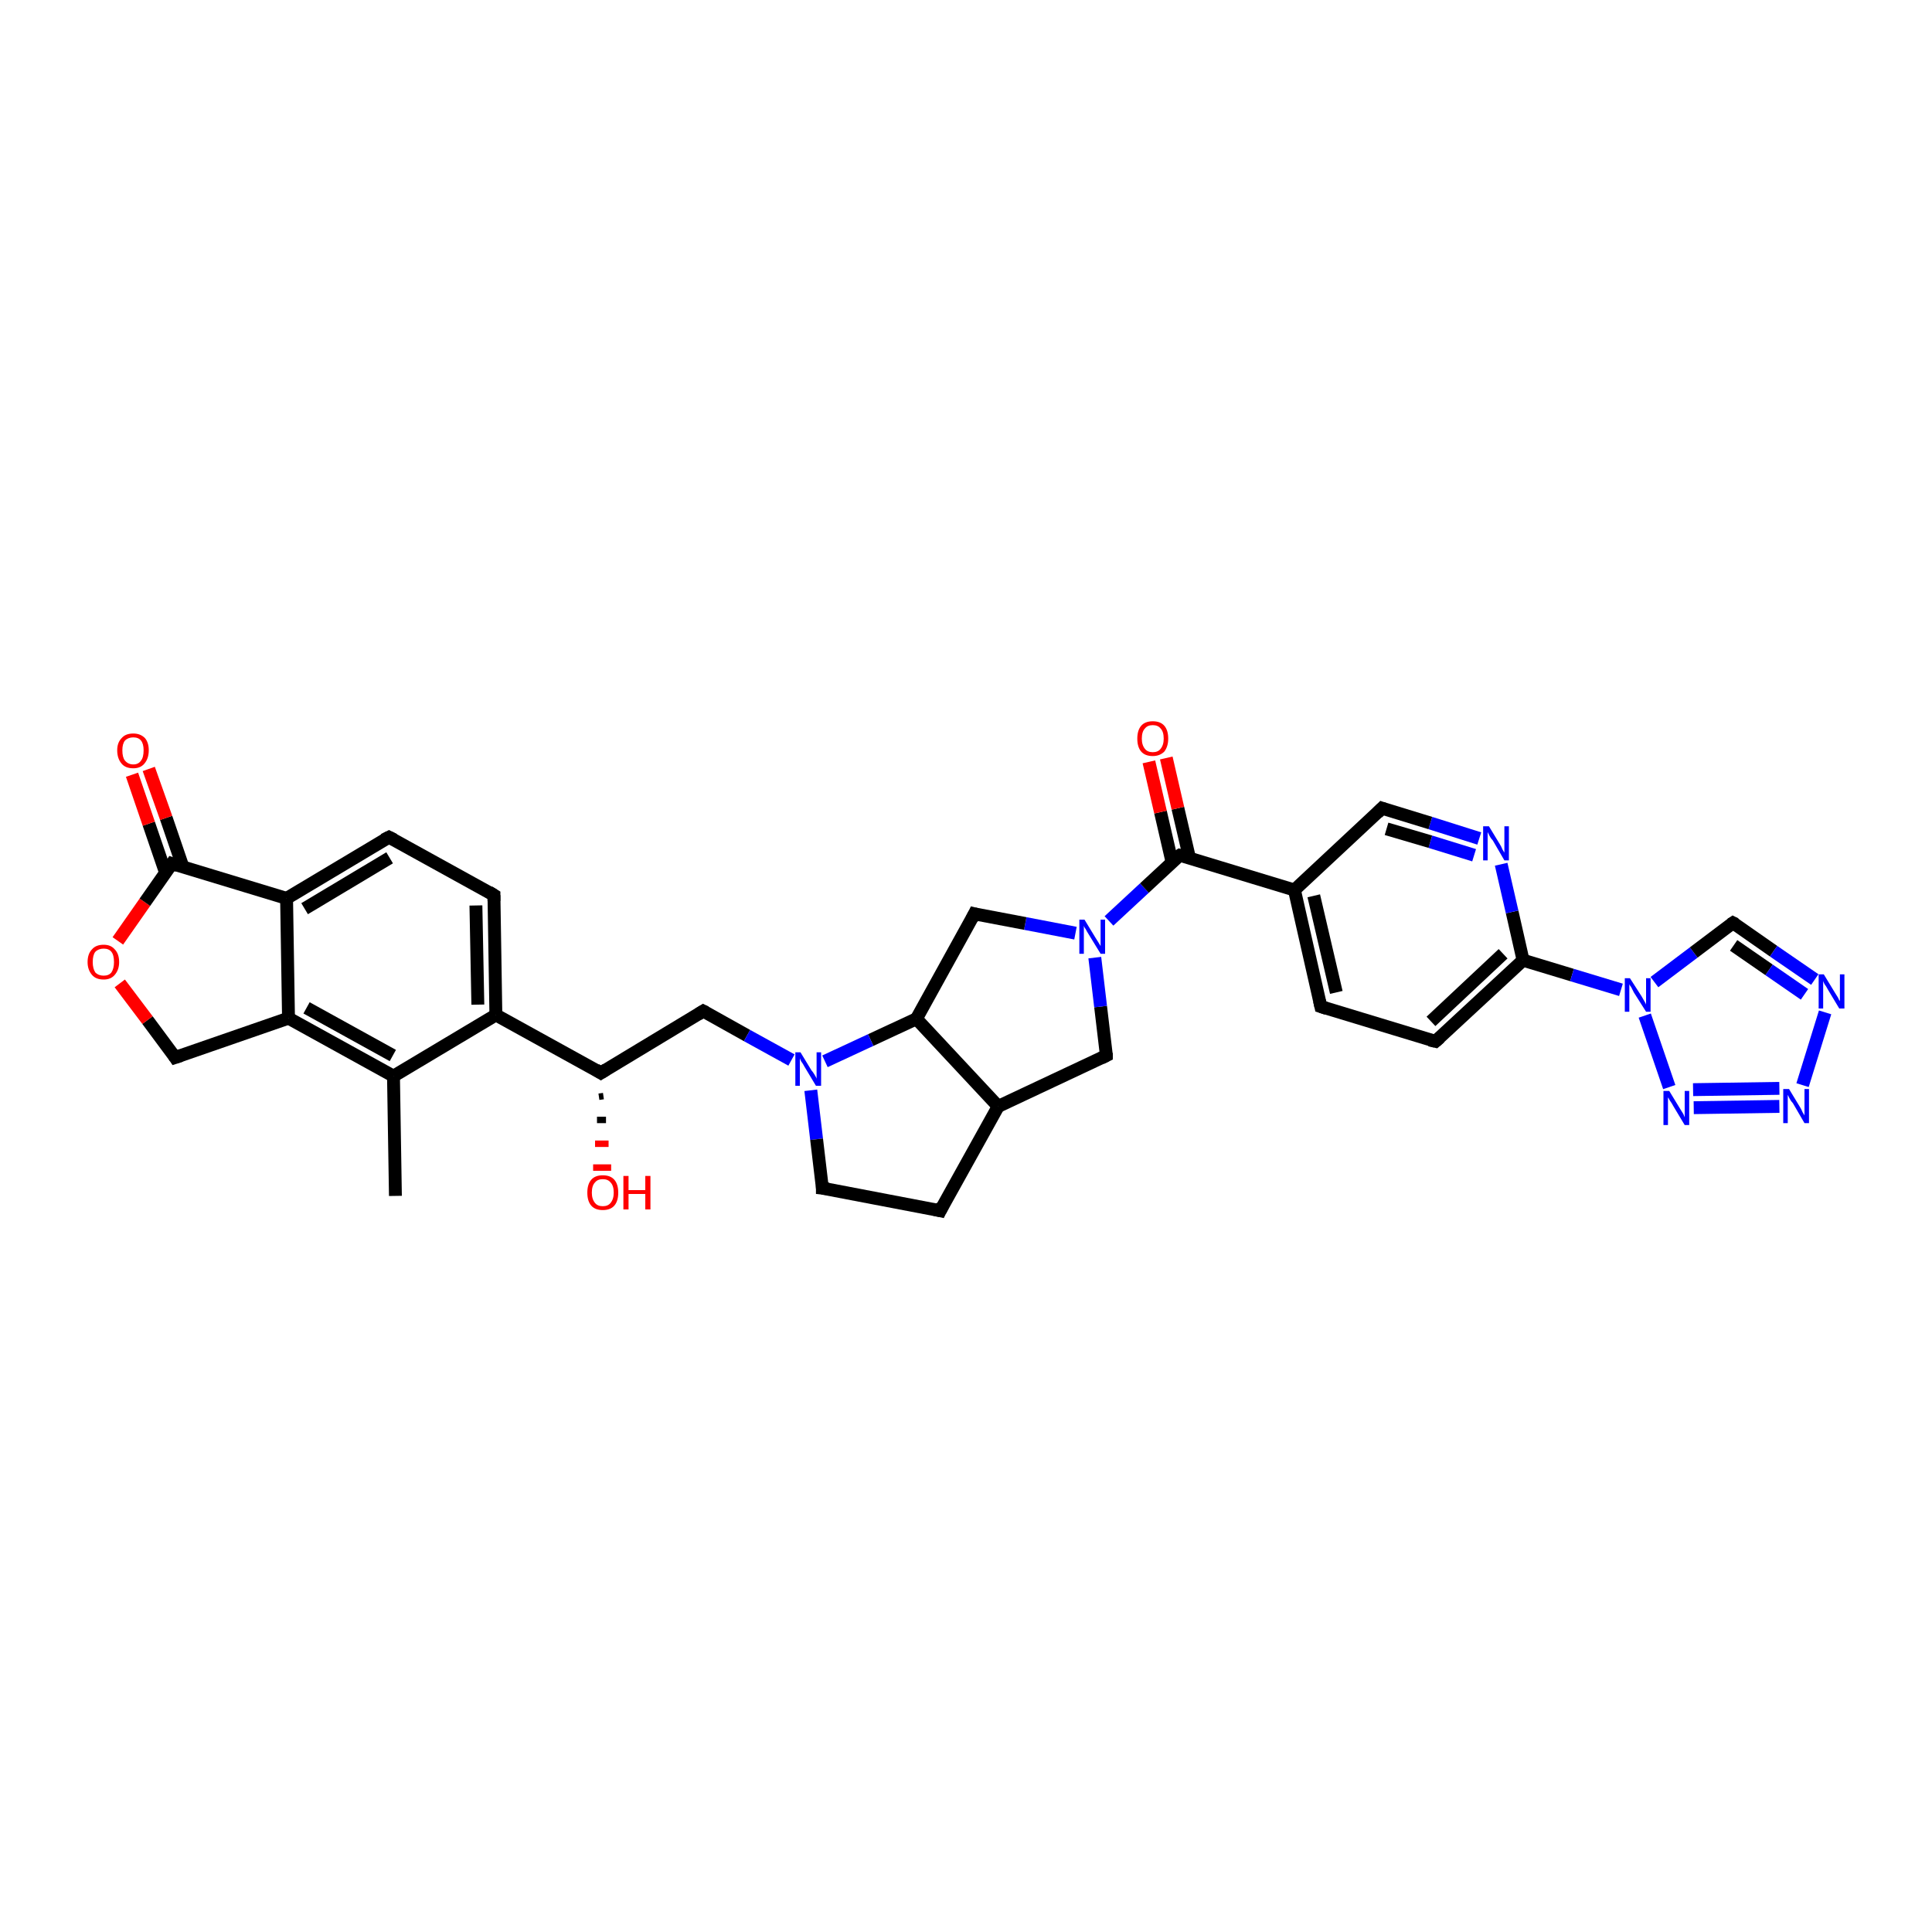 <?xml version='1.0' encoding='iso-8859-1'?>
<svg version='1.1' baseProfile='full'
              xmlns='http://www.w3.org/2000/svg'
                      xmlns:rdkit='http://www.rdkit.org/xml'
                      xmlns:xlink='http://www.w3.org/1999/xlink'
                  xml:space='preserve'
width='300px' height='300px' viewBox='0 0 300 300'>
<!-- END OF HEADER -->
<rect style='opacity:1.0;fill:#FFFFFF;stroke:none' width='300.0' height='300.0' x='0.0' y='0.0'> </rect>
<path class='bond-0 atom-0 atom-1' d='M 61.4,185.7 L 61.1,167.1' style='fill:none;fill-rule:evenodd;stroke:#000000;stroke-width:2.0px;stroke-linecap:butt;stroke-linejoin:miter;stroke-opacity:1' />
<path class='bond-1 atom-1 atom-2' d='M 61.1,167.1 L 44.8,158.1' style='fill:none;fill-rule:evenodd;stroke:#000000;stroke-width:2.0px;stroke-linecap:butt;stroke-linejoin:miter;stroke-opacity:1' />
<path class='bond-1 atom-1 atom-2' d='M 61.0,163.9 L 47.6,156.5' style='fill:none;fill-rule:evenodd;stroke:#000000;stroke-width:2.0px;stroke-linecap:butt;stroke-linejoin:miter;stroke-opacity:1' />
<path class='bond-2 atom-2 atom-3' d='M 44.8,158.1 L 27.2,164.2' style='fill:none;fill-rule:evenodd;stroke:#000000;stroke-width:2.0px;stroke-linecap:butt;stroke-linejoin:miter;stroke-opacity:1' />
<path class='bond-3 atom-3 atom-4' d='M 27.2,164.2 L 22.9,158.4' style='fill:none;fill-rule:evenodd;stroke:#000000;stroke-width:2.0px;stroke-linecap:butt;stroke-linejoin:miter;stroke-opacity:1' />
<path class='bond-3 atom-3 atom-4' d='M 22.9,158.4 L 18.6,152.7' style='fill:none;fill-rule:evenodd;stroke:#FF0000;stroke-width:2.0px;stroke-linecap:butt;stroke-linejoin:miter;stroke-opacity:1' />
<path class='bond-4 atom-4 atom-5' d='M 18.3,146.1 L 22.5,140.1' style='fill:none;fill-rule:evenodd;stroke:#FF0000;stroke-width:2.0px;stroke-linecap:butt;stroke-linejoin:miter;stroke-opacity:1' />
<path class='bond-4 atom-4 atom-5' d='M 22.5,140.1 L 26.7,134.1' style='fill:none;fill-rule:evenodd;stroke:#000000;stroke-width:2.0px;stroke-linecap:butt;stroke-linejoin:miter;stroke-opacity:1' />
<path class='bond-5 atom-5 atom-6' d='M 28.4,134.6 L 25.8,127.0' style='fill:none;fill-rule:evenodd;stroke:#000000;stroke-width:2.0px;stroke-linecap:butt;stroke-linejoin:miter;stroke-opacity:1' />
<path class='bond-5 atom-5 atom-6' d='M 25.8,127.0 L 23.1,119.4' style='fill:none;fill-rule:evenodd;stroke:#FF0000;stroke-width:2.0px;stroke-linecap:butt;stroke-linejoin:miter;stroke-opacity:1' />
<path class='bond-5 atom-5 atom-6' d='M 25.7,135.5 L 23.1,127.9' style='fill:none;fill-rule:evenodd;stroke:#000000;stroke-width:2.0px;stroke-linecap:butt;stroke-linejoin:miter;stroke-opacity:1' />
<path class='bond-5 atom-5 atom-6' d='M 23.1,127.9 L 20.5,120.3' style='fill:none;fill-rule:evenodd;stroke:#FF0000;stroke-width:2.0px;stroke-linecap:butt;stroke-linejoin:miter;stroke-opacity:1' />
<path class='bond-6 atom-5 atom-7' d='M 26.7,134.1 L 44.5,139.5' style='fill:none;fill-rule:evenodd;stroke:#000000;stroke-width:2.0px;stroke-linecap:butt;stroke-linejoin:miter;stroke-opacity:1' />
<path class='bond-7 atom-7 atom-8' d='M 44.5,139.5 L 60.4,130.0' style='fill:none;fill-rule:evenodd;stroke:#000000;stroke-width:2.0px;stroke-linecap:butt;stroke-linejoin:miter;stroke-opacity:1' />
<path class='bond-7 atom-7 atom-8' d='M 47.3,141.1 L 60.5,133.2' style='fill:none;fill-rule:evenodd;stroke:#000000;stroke-width:2.0px;stroke-linecap:butt;stroke-linejoin:miter;stroke-opacity:1' />
<path class='bond-8 atom-8 atom-9' d='M 60.4,130.0 L 76.7,139.0' style='fill:none;fill-rule:evenodd;stroke:#000000;stroke-width:2.0px;stroke-linecap:butt;stroke-linejoin:miter;stroke-opacity:1' />
<path class='bond-9 atom-9 atom-10' d='M 76.7,139.0 L 77.0,157.6' style='fill:none;fill-rule:evenodd;stroke:#000000;stroke-width:2.0px;stroke-linecap:butt;stroke-linejoin:miter;stroke-opacity:1' />
<path class='bond-9 atom-9 atom-10' d='M 73.9,140.6 L 74.2,156.0' style='fill:none;fill-rule:evenodd;stroke:#000000;stroke-width:2.0px;stroke-linecap:butt;stroke-linejoin:miter;stroke-opacity:1' />
<path class='bond-10 atom-10 atom-11' d='M 77.0,157.6 L 93.3,166.6' style='fill:none;fill-rule:evenodd;stroke:#000000;stroke-width:2.0px;stroke-linecap:butt;stroke-linejoin:miter;stroke-opacity:1' />
<path class='bond-11 atom-11 atom-12' d='M 93.7,170.2 L 93.0,170.3' style='fill:none;fill-rule:evenodd;stroke:#000000;stroke-width:1.0px;stroke-linecap:butt;stroke-linejoin:miter;stroke-opacity:1' />
<path class='bond-11 atom-11 atom-12' d='M 94.1,173.9 L 92.7,173.9' style='fill:none;fill-rule:evenodd;stroke:#000000;stroke-width:1.0px;stroke-linecap:butt;stroke-linejoin:miter;stroke-opacity:1' />
<path class='bond-11 atom-11 atom-12' d='M 94.5,177.6 L 92.4,177.6' style='fill:none;fill-rule:evenodd;stroke:#FF0000;stroke-width:1.0px;stroke-linecap:butt;stroke-linejoin:miter;stroke-opacity:1' />
<path class='bond-11 atom-11 atom-12' d='M 94.9,181.3 L 92.1,181.3' style='fill:none;fill-rule:evenodd;stroke:#FF0000;stroke-width:1.0px;stroke-linecap:butt;stroke-linejoin:miter;stroke-opacity:1' />
<path class='bond-12 atom-11 atom-13' d='M 93.3,166.6 L 109.2,157.0' style='fill:none;fill-rule:evenodd;stroke:#000000;stroke-width:2.0px;stroke-linecap:butt;stroke-linejoin:miter;stroke-opacity:1' />
<path class='bond-13 atom-13 atom-14' d='M 109.2,157.0 L 116.0,160.8' style='fill:none;fill-rule:evenodd;stroke:#000000;stroke-width:2.0px;stroke-linecap:butt;stroke-linejoin:miter;stroke-opacity:1' />
<path class='bond-13 atom-13 atom-14' d='M 116.0,160.8 L 122.9,164.6' style='fill:none;fill-rule:evenodd;stroke:#0000FF;stroke-width:2.0px;stroke-linecap:butt;stroke-linejoin:miter;stroke-opacity:1' />
<path class='bond-14 atom-14 atom-15' d='M 125.9,169.3 L 126.8,176.9' style='fill:none;fill-rule:evenodd;stroke:#0000FF;stroke-width:2.0px;stroke-linecap:butt;stroke-linejoin:miter;stroke-opacity:1' />
<path class='bond-14 atom-14 atom-15' d='M 126.8,176.9 L 127.7,184.5' style='fill:none;fill-rule:evenodd;stroke:#000000;stroke-width:2.0px;stroke-linecap:butt;stroke-linejoin:miter;stroke-opacity:1' />
<path class='bond-15 atom-15 atom-16' d='M 127.7,184.5 L 146.0,188.0' style='fill:none;fill-rule:evenodd;stroke:#000000;stroke-width:2.0px;stroke-linecap:butt;stroke-linejoin:miter;stroke-opacity:1' />
<path class='bond-16 atom-16 atom-17' d='M 146.0,188.0 L 155.0,171.8' style='fill:none;fill-rule:evenodd;stroke:#000000;stroke-width:2.0px;stroke-linecap:butt;stroke-linejoin:miter;stroke-opacity:1' />
<path class='bond-17 atom-17 atom-18' d='M 155.0,171.8 L 171.8,163.9' style='fill:none;fill-rule:evenodd;stroke:#000000;stroke-width:2.0px;stroke-linecap:butt;stroke-linejoin:miter;stroke-opacity:1' />
<path class='bond-18 atom-18 atom-19' d='M 171.8,163.9 L 170.9,156.3' style='fill:none;fill-rule:evenodd;stroke:#000000;stroke-width:2.0px;stroke-linecap:butt;stroke-linejoin:miter;stroke-opacity:1' />
<path class='bond-18 atom-18 atom-19' d='M 170.9,156.3 L 170.0,148.7' style='fill:none;fill-rule:evenodd;stroke:#0000FF;stroke-width:2.0px;stroke-linecap:butt;stroke-linejoin:miter;stroke-opacity:1' />
<path class='bond-19 atom-19 atom-20' d='M 167.0,144.9 L 159.2,143.4' style='fill:none;fill-rule:evenodd;stroke:#0000FF;stroke-width:2.0px;stroke-linecap:butt;stroke-linejoin:miter;stroke-opacity:1' />
<path class='bond-19 atom-19 atom-20' d='M 159.2,143.4 L 151.3,141.9' style='fill:none;fill-rule:evenodd;stroke:#000000;stroke-width:2.0px;stroke-linecap:butt;stroke-linejoin:miter;stroke-opacity:1' />
<path class='bond-20 atom-20 atom-21' d='M 151.3,141.9 L 142.3,158.2' style='fill:none;fill-rule:evenodd;stroke:#000000;stroke-width:2.0px;stroke-linecap:butt;stroke-linejoin:miter;stroke-opacity:1' />
<path class='bond-21 atom-19 atom-22' d='M 172.2,143.0 L 177.7,137.9' style='fill:none;fill-rule:evenodd;stroke:#0000FF;stroke-width:2.0px;stroke-linecap:butt;stroke-linejoin:miter;stroke-opacity:1' />
<path class='bond-21 atom-19 atom-22' d='M 177.7,137.9 L 183.2,132.8' style='fill:none;fill-rule:evenodd;stroke:#000000;stroke-width:2.0px;stroke-linecap:butt;stroke-linejoin:miter;stroke-opacity:1' />
<path class='bond-22 atom-22 atom-23' d='M 184.7,133.2 L 182.9,125.5' style='fill:none;fill-rule:evenodd;stroke:#000000;stroke-width:2.0px;stroke-linecap:butt;stroke-linejoin:miter;stroke-opacity:1' />
<path class='bond-22 atom-22 atom-23' d='M 182.9,125.5 L 181.1,117.7' style='fill:none;fill-rule:evenodd;stroke:#FF0000;stroke-width:2.0px;stroke-linecap:butt;stroke-linejoin:miter;stroke-opacity:1' />
<path class='bond-22 atom-22 atom-23' d='M 182.0,133.9 L 180.2,126.1' style='fill:none;fill-rule:evenodd;stroke:#000000;stroke-width:2.0px;stroke-linecap:butt;stroke-linejoin:miter;stroke-opacity:1' />
<path class='bond-22 atom-22 atom-23' d='M 180.2,126.1 L 178.4,118.3' style='fill:none;fill-rule:evenodd;stroke:#FF0000;stroke-width:2.0px;stroke-linecap:butt;stroke-linejoin:miter;stroke-opacity:1' />
<path class='bond-23 atom-22 atom-24' d='M 183.2,132.8 L 201.0,138.2' style='fill:none;fill-rule:evenodd;stroke:#000000;stroke-width:2.0px;stroke-linecap:butt;stroke-linejoin:miter;stroke-opacity:1' />
<path class='bond-24 atom-24 atom-25' d='M 201.0,138.2 L 205.1,156.3' style='fill:none;fill-rule:evenodd;stroke:#000000;stroke-width:2.0px;stroke-linecap:butt;stroke-linejoin:miter;stroke-opacity:1' />
<path class='bond-24 atom-24 atom-25' d='M 204.0,139.1 L 207.5,154.1' style='fill:none;fill-rule:evenodd;stroke:#000000;stroke-width:2.0px;stroke-linecap:butt;stroke-linejoin:miter;stroke-opacity:1' />
<path class='bond-25 atom-25 atom-26' d='M 205.1,156.3 L 222.9,161.7' style='fill:none;fill-rule:evenodd;stroke:#000000;stroke-width:2.0px;stroke-linecap:butt;stroke-linejoin:miter;stroke-opacity:1' />
<path class='bond-26 atom-26 atom-27' d='M 222.9,161.7 L 236.5,149.1' style='fill:none;fill-rule:evenodd;stroke:#000000;stroke-width:2.0px;stroke-linecap:butt;stroke-linejoin:miter;stroke-opacity:1' />
<path class='bond-26 atom-26 atom-27' d='M 222.2,158.6 L 233.4,148.1' style='fill:none;fill-rule:evenodd;stroke:#000000;stroke-width:2.0px;stroke-linecap:butt;stroke-linejoin:miter;stroke-opacity:1' />
<path class='bond-27 atom-27 atom-28' d='M 236.5,149.1 L 234.8,141.6' style='fill:none;fill-rule:evenodd;stroke:#000000;stroke-width:2.0px;stroke-linecap:butt;stroke-linejoin:miter;stroke-opacity:1' />
<path class='bond-27 atom-27 atom-28' d='M 234.8,141.6 L 233.1,134.2' style='fill:none;fill-rule:evenodd;stroke:#0000FF;stroke-width:2.0px;stroke-linecap:butt;stroke-linejoin:miter;stroke-opacity:1' />
<path class='bond-28 atom-28 atom-29' d='M 229.7,130.2 L 222.1,127.8' style='fill:none;fill-rule:evenodd;stroke:#0000FF;stroke-width:2.0px;stroke-linecap:butt;stroke-linejoin:miter;stroke-opacity:1' />
<path class='bond-28 atom-28 atom-29' d='M 222.1,127.8 L 214.6,125.5' style='fill:none;fill-rule:evenodd;stroke:#000000;stroke-width:2.0px;stroke-linecap:butt;stroke-linejoin:miter;stroke-opacity:1' />
<path class='bond-28 atom-28 atom-29' d='M 228.9,132.8 L 222.1,130.7' style='fill:none;fill-rule:evenodd;stroke:#0000FF;stroke-width:2.0px;stroke-linecap:butt;stroke-linejoin:miter;stroke-opacity:1' />
<path class='bond-28 atom-28 atom-29' d='M 222.1,130.7 L 215.3,128.7' style='fill:none;fill-rule:evenodd;stroke:#000000;stroke-width:2.0px;stroke-linecap:butt;stroke-linejoin:miter;stroke-opacity:1' />
<path class='bond-29 atom-27 atom-30' d='M 236.5,149.1 L 244.1,151.4' style='fill:none;fill-rule:evenodd;stroke:#000000;stroke-width:2.0px;stroke-linecap:butt;stroke-linejoin:miter;stroke-opacity:1' />
<path class='bond-29 atom-27 atom-30' d='M 244.1,151.4 L 251.7,153.7' style='fill:none;fill-rule:evenodd;stroke:#0000FF;stroke-width:2.0px;stroke-linecap:butt;stroke-linejoin:miter;stroke-opacity:1' />
<path class='bond-30 atom-30 atom-31' d='M 256.9,152.5 L 263.0,147.9' style='fill:none;fill-rule:evenodd;stroke:#0000FF;stroke-width:2.0px;stroke-linecap:butt;stroke-linejoin:miter;stroke-opacity:1' />
<path class='bond-30 atom-30 atom-31' d='M 263.0,147.9 L 269.1,143.3' style='fill:none;fill-rule:evenodd;stroke:#000000;stroke-width:2.0px;stroke-linecap:butt;stroke-linejoin:miter;stroke-opacity:1' />
<path class='bond-31 atom-31 atom-32' d='M 269.1,143.3 L 275.4,147.7' style='fill:none;fill-rule:evenodd;stroke:#000000;stroke-width:2.0px;stroke-linecap:butt;stroke-linejoin:miter;stroke-opacity:1' />
<path class='bond-31 atom-31 atom-32' d='M 275.4,147.7 L 281.8,152.1' style='fill:none;fill-rule:evenodd;stroke:#0000FF;stroke-width:2.0px;stroke-linecap:butt;stroke-linejoin:miter;stroke-opacity:1' />
<path class='bond-31 atom-31 atom-32' d='M 269.2,146.8 L 274.7,150.6' style='fill:none;fill-rule:evenodd;stroke:#000000;stroke-width:2.0px;stroke-linecap:butt;stroke-linejoin:miter;stroke-opacity:1' />
<path class='bond-31 atom-31 atom-32' d='M 274.7,150.6 L 280.2,154.4' style='fill:none;fill-rule:evenodd;stroke:#0000FF;stroke-width:2.0px;stroke-linecap:butt;stroke-linejoin:miter;stroke-opacity:1' />
<path class='bond-32 atom-32 atom-33' d='M 283.4,157.2 L 279.9,168.5' style='fill:none;fill-rule:evenodd;stroke:#0000FF;stroke-width:2.0px;stroke-linecap:butt;stroke-linejoin:miter;stroke-opacity:1' />
<path class='bond-33 atom-33 atom-34' d='M 276.3,171.8 L 263.0,172.0' style='fill:none;fill-rule:evenodd;stroke:#0000FF;stroke-width:2.0px;stroke-linecap:butt;stroke-linejoin:miter;stroke-opacity:1' />
<path class='bond-33 atom-33 atom-34' d='M 276.3,169.0 L 262.9,169.2' style='fill:none;fill-rule:evenodd;stroke:#0000FF;stroke-width:2.0px;stroke-linecap:butt;stroke-linejoin:miter;stroke-opacity:1' />
<path class='bond-34 atom-10 atom-1' d='M 77.0,157.6 L 61.1,167.1' style='fill:none;fill-rule:evenodd;stroke:#000000;stroke-width:2.0px;stroke-linecap:butt;stroke-linejoin:miter;stroke-opacity:1' />
<path class='bond-35 atom-21 atom-14' d='M 142.3,158.2 L 135.2,161.5' style='fill:none;fill-rule:evenodd;stroke:#000000;stroke-width:2.0px;stroke-linecap:butt;stroke-linejoin:miter;stroke-opacity:1' />
<path class='bond-35 atom-21 atom-14' d='M 135.2,161.5 L 128.1,164.8' style='fill:none;fill-rule:evenodd;stroke:#0000FF;stroke-width:2.0px;stroke-linecap:butt;stroke-linejoin:miter;stroke-opacity:1' />
<path class='bond-36 atom-29 atom-24' d='M 214.6,125.5 L 201.0,138.2' style='fill:none;fill-rule:evenodd;stroke:#000000;stroke-width:2.0px;stroke-linecap:butt;stroke-linejoin:miter;stroke-opacity:1' />
<path class='bond-37 atom-34 atom-30' d='M 259.2,168.8 L 255.4,157.7' style='fill:none;fill-rule:evenodd;stroke:#0000FF;stroke-width:2.0px;stroke-linecap:butt;stroke-linejoin:miter;stroke-opacity:1' />
<path class='bond-38 atom-7 atom-2' d='M 44.5,139.5 L 44.8,158.1' style='fill:none;fill-rule:evenodd;stroke:#000000;stroke-width:2.0px;stroke-linecap:butt;stroke-linejoin:miter;stroke-opacity:1' />
<path class='bond-39 atom-21 atom-17' d='M 142.3,158.2 L 155.0,171.8' style='fill:none;fill-rule:evenodd;stroke:#000000;stroke-width:2.0px;stroke-linecap:butt;stroke-linejoin:miter;stroke-opacity:1' />
<path d='M 28.1,163.9 L 27.2,164.2 L 27.0,163.9' style='fill:none;stroke:#000000;stroke-width:2.0px;stroke-linecap:butt;stroke-linejoin:miter;stroke-opacity:1;' />
<path d='M 26.5,134.4 L 26.7,134.1 L 27.6,134.4' style='fill:none;stroke:#000000;stroke-width:2.0px;stroke-linecap:butt;stroke-linejoin:miter;stroke-opacity:1;' />
<path d='M 59.6,130.4 L 60.4,130.0 L 61.2,130.4' style='fill:none;stroke:#000000;stroke-width:2.0px;stroke-linecap:butt;stroke-linejoin:miter;stroke-opacity:1;' />
<path d='M 75.9,138.5 L 76.7,139.0 L 76.7,139.9' style='fill:none;stroke:#000000;stroke-width:2.0px;stroke-linecap:butt;stroke-linejoin:miter;stroke-opacity:1;' />
<path d='M 92.5,166.1 L 93.3,166.6 L 94.1,166.1' style='fill:none;stroke:#000000;stroke-width:2.0px;stroke-linecap:butt;stroke-linejoin:miter;stroke-opacity:1;' />
<path d='M 108.4,157.5 L 109.2,157.0 L 109.6,157.2' style='fill:none;stroke:#000000;stroke-width:2.0px;stroke-linecap:butt;stroke-linejoin:miter;stroke-opacity:1;' />
<path d='M 127.7,184.1 L 127.7,184.5 L 128.6,184.6' style='fill:none;stroke:#000000;stroke-width:2.0px;stroke-linecap:butt;stroke-linejoin:miter;stroke-opacity:1;' />
<path d='M 145.1,187.8 L 146.0,188.0 L 146.4,187.2' style='fill:none;stroke:#000000;stroke-width:2.0px;stroke-linecap:butt;stroke-linejoin:miter;stroke-opacity:1;' />
<path d='M 171.0,164.3 L 171.8,163.9 L 171.8,163.5' style='fill:none;stroke:#000000;stroke-width:2.0px;stroke-linecap:butt;stroke-linejoin:miter;stroke-opacity:1;' />
<path d='M 151.7,142.0 L 151.3,141.9 L 150.9,142.7' style='fill:none;stroke:#000000;stroke-width:2.0px;stroke-linecap:butt;stroke-linejoin:miter;stroke-opacity:1;' />
<path d='M 182.9,133.0 L 183.2,132.8 L 184.1,133.0' style='fill:none;stroke:#000000;stroke-width:2.0px;stroke-linecap:butt;stroke-linejoin:miter;stroke-opacity:1;' />
<path d='M 204.9,155.4 L 205.1,156.3 L 206.0,156.6' style='fill:none;stroke:#000000;stroke-width:2.0px;stroke-linecap:butt;stroke-linejoin:miter;stroke-opacity:1;' />
<path d='M 222.0,161.5 L 222.9,161.7 L 223.6,161.1' style='fill:none;stroke:#000000;stroke-width:2.0px;stroke-linecap:butt;stroke-linejoin:miter;stroke-opacity:1;' />
<path d='M 214.9,125.6 L 214.6,125.5 L 213.9,126.2' style='fill:none;stroke:#000000;stroke-width:2.0px;stroke-linecap:butt;stroke-linejoin:miter;stroke-opacity:1;' />
<path d='M 268.8,143.5 L 269.1,143.3 L 269.5,143.5' style='fill:none;stroke:#000000;stroke-width:2.0px;stroke-linecap:butt;stroke-linejoin:miter;stroke-opacity:1;' />
<path class='atom-4' d='M 13.6 149.4
Q 13.6 148.1, 14.3 147.4
Q 14.9 146.7, 16.1 146.7
Q 17.2 146.7, 17.8 147.4
Q 18.5 148.1, 18.5 149.4
Q 18.5 150.6, 17.8 151.4
Q 17.2 152.1, 16.1 152.1
Q 14.9 152.1, 14.3 151.4
Q 13.6 150.6, 13.6 149.4
M 16.1 151.5
Q 16.9 151.5, 17.3 151.0
Q 17.7 150.4, 17.7 149.4
Q 17.7 148.3, 17.3 147.8
Q 16.9 147.3, 16.1 147.3
Q 15.3 147.3, 14.8 147.8
Q 14.4 148.3, 14.4 149.4
Q 14.4 150.4, 14.8 151.0
Q 15.3 151.5, 16.1 151.5
' fill='#FF0000'/>
<path class='atom-6' d='M 18.2 116.5
Q 18.2 115.3, 18.9 114.6
Q 19.5 113.9, 20.7 113.9
Q 21.8 113.9, 22.5 114.6
Q 23.1 115.3, 23.1 116.5
Q 23.1 117.8, 22.4 118.6
Q 21.8 119.3, 20.7 119.3
Q 19.5 119.3, 18.9 118.6
Q 18.2 117.8, 18.2 116.5
M 20.7 118.7
Q 21.5 118.7, 21.9 118.1
Q 22.3 117.6, 22.3 116.5
Q 22.3 115.5, 21.9 115.0
Q 21.5 114.5, 20.7 114.5
Q 19.9 114.5, 19.4 115.0
Q 19.0 115.5, 19.0 116.5
Q 19.0 117.6, 19.4 118.1
Q 19.9 118.7, 20.7 118.7
' fill='#FF0000'/>
<path class='atom-12' d='M 91.2 185.2
Q 91.2 183.9, 91.8 183.2
Q 92.4 182.5, 93.6 182.5
Q 94.8 182.5, 95.4 183.2
Q 96.0 183.9, 96.0 185.2
Q 96.0 186.5, 95.4 187.2
Q 94.8 187.9, 93.6 187.9
Q 92.4 187.9, 91.8 187.2
Q 91.2 186.5, 91.2 185.2
M 93.6 187.3
Q 94.4 187.3, 94.8 186.8
Q 95.3 186.2, 95.3 185.2
Q 95.3 184.1, 94.8 183.6
Q 94.4 183.1, 93.6 183.1
Q 92.8 183.1, 92.4 183.6
Q 91.9 184.1, 91.9 185.2
Q 91.9 186.2, 92.4 186.8
Q 92.8 187.3, 93.6 187.3
' fill='#FF0000'/>
<path class='atom-12' d='M 96.8 182.6
L 97.6 182.6
L 97.6 184.8
L 100.2 184.8
L 100.2 182.6
L 101.0 182.6
L 101.0 187.8
L 100.2 187.8
L 100.2 185.4
L 97.6 185.4
L 97.6 187.8
L 96.8 187.8
L 96.8 182.6
' fill='#FF0000'/>
<path class='atom-14' d='M 124.3 163.4
L 126.0 166.2
Q 126.2 166.4, 126.5 166.9
Q 126.8 167.4, 126.8 167.5
L 126.8 163.4
L 127.5 163.4
L 127.5 168.6
L 126.7 168.6
L 124.9 165.6
Q 124.7 165.2, 124.4 164.8
Q 124.2 164.4, 124.2 164.3
L 124.2 168.6
L 123.5 168.6
L 123.5 163.4
L 124.3 163.4
' fill='#0000FF'/>
<path class='atom-19' d='M 168.4 142.8
L 170.1 145.6
Q 170.3 145.9, 170.6 146.4
Q 170.9 146.9, 170.9 146.9
L 170.9 142.8
L 171.6 142.8
L 171.6 148.1
L 170.9 148.1
L 169.0 145.0
Q 168.8 144.7, 168.6 144.3
Q 168.3 143.9, 168.3 143.7
L 168.3 148.1
L 167.6 148.1
L 167.6 142.8
L 168.4 142.8
' fill='#0000FF'/>
<path class='atom-23' d='M 176.6 114.7
Q 176.6 113.4, 177.2 112.7
Q 177.8 112.0, 179.0 112.0
Q 180.2 112.0, 180.8 112.7
Q 181.4 113.4, 181.4 114.7
Q 181.4 115.9, 180.8 116.7
Q 180.1 117.4, 179.0 117.4
Q 177.8 117.4, 177.2 116.7
Q 176.6 116.0, 176.6 114.7
M 179.0 116.8
Q 179.8 116.8, 180.2 116.3
Q 180.7 115.7, 180.7 114.7
Q 180.7 113.6, 180.2 113.1
Q 179.8 112.6, 179.0 112.6
Q 178.2 112.6, 177.8 113.1
Q 177.3 113.6, 177.3 114.7
Q 177.3 115.7, 177.8 116.3
Q 178.2 116.8, 179.0 116.8
' fill='#FF0000'/>
<path class='atom-28' d='M 231.2 128.3
L 232.9 131.1
Q 233.1 131.4, 233.3 131.9
Q 233.6 132.4, 233.6 132.4
L 233.6 128.3
L 234.3 128.3
L 234.3 133.6
L 233.6 133.6
L 231.8 130.5
Q 231.5 130.2, 231.3 129.8
Q 231.1 129.4, 231.0 129.2
L 231.0 133.6
L 230.3 133.6
L 230.3 128.3
L 231.2 128.3
' fill='#0000FF'/>
<path class='atom-30' d='M 253.1 151.9
L 254.9 154.7
Q 255.0 154.9, 255.3 155.4
Q 255.6 155.9, 255.6 156.0
L 255.6 151.9
L 256.3 151.9
L 256.3 157.1
L 255.6 157.1
L 253.7 154.1
Q 253.5 153.7, 253.3 153.3
Q 253.0 152.9, 253.0 152.8
L 253.0 157.1
L 252.3 157.1
L 252.3 151.9
L 253.1 151.9
' fill='#0000FF'/>
<path class='atom-32' d='M 283.2 151.3
L 284.9 154.1
Q 285.1 154.4, 285.4 154.9
Q 285.6 155.4, 285.7 155.4
L 285.7 151.3
L 286.4 151.3
L 286.4 156.6
L 285.6 156.6
L 283.8 153.6
Q 283.6 153.2, 283.3 152.8
Q 283.1 152.4, 283.1 152.3
L 283.1 156.6
L 282.4 156.6
L 282.4 151.3
L 283.2 151.3
' fill='#0000FF'/>
<path class='atom-33' d='M 277.8 169.1
L 279.5 171.9
Q 279.7 172.2, 279.9 172.7
Q 280.2 173.2, 280.2 173.2
L 280.2 169.1
L 280.9 169.1
L 280.9 174.4
L 280.2 174.4
L 278.4 171.3
Q 278.1 171.0, 277.9 170.6
Q 277.7 170.2, 277.6 170.0
L 277.6 174.4
L 276.9 174.4
L 276.9 169.1
L 277.8 169.1
' fill='#0000FF'/>
<path class='atom-34' d='M 259.2 169.4
L 260.9 172.2
Q 261.1 172.5, 261.4 173.0
Q 261.6 173.5, 261.6 173.5
L 261.6 169.4
L 262.3 169.4
L 262.3 174.7
L 261.6 174.7
L 259.8 171.7
Q 259.6 171.3, 259.3 170.9
Q 259.1 170.5, 259.0 170.4
L 259.0 174.7
L 258.3 174.7
L 258.3 169.4
L 259.2 169.4
' fill='#0000FF'/>
</svg>
